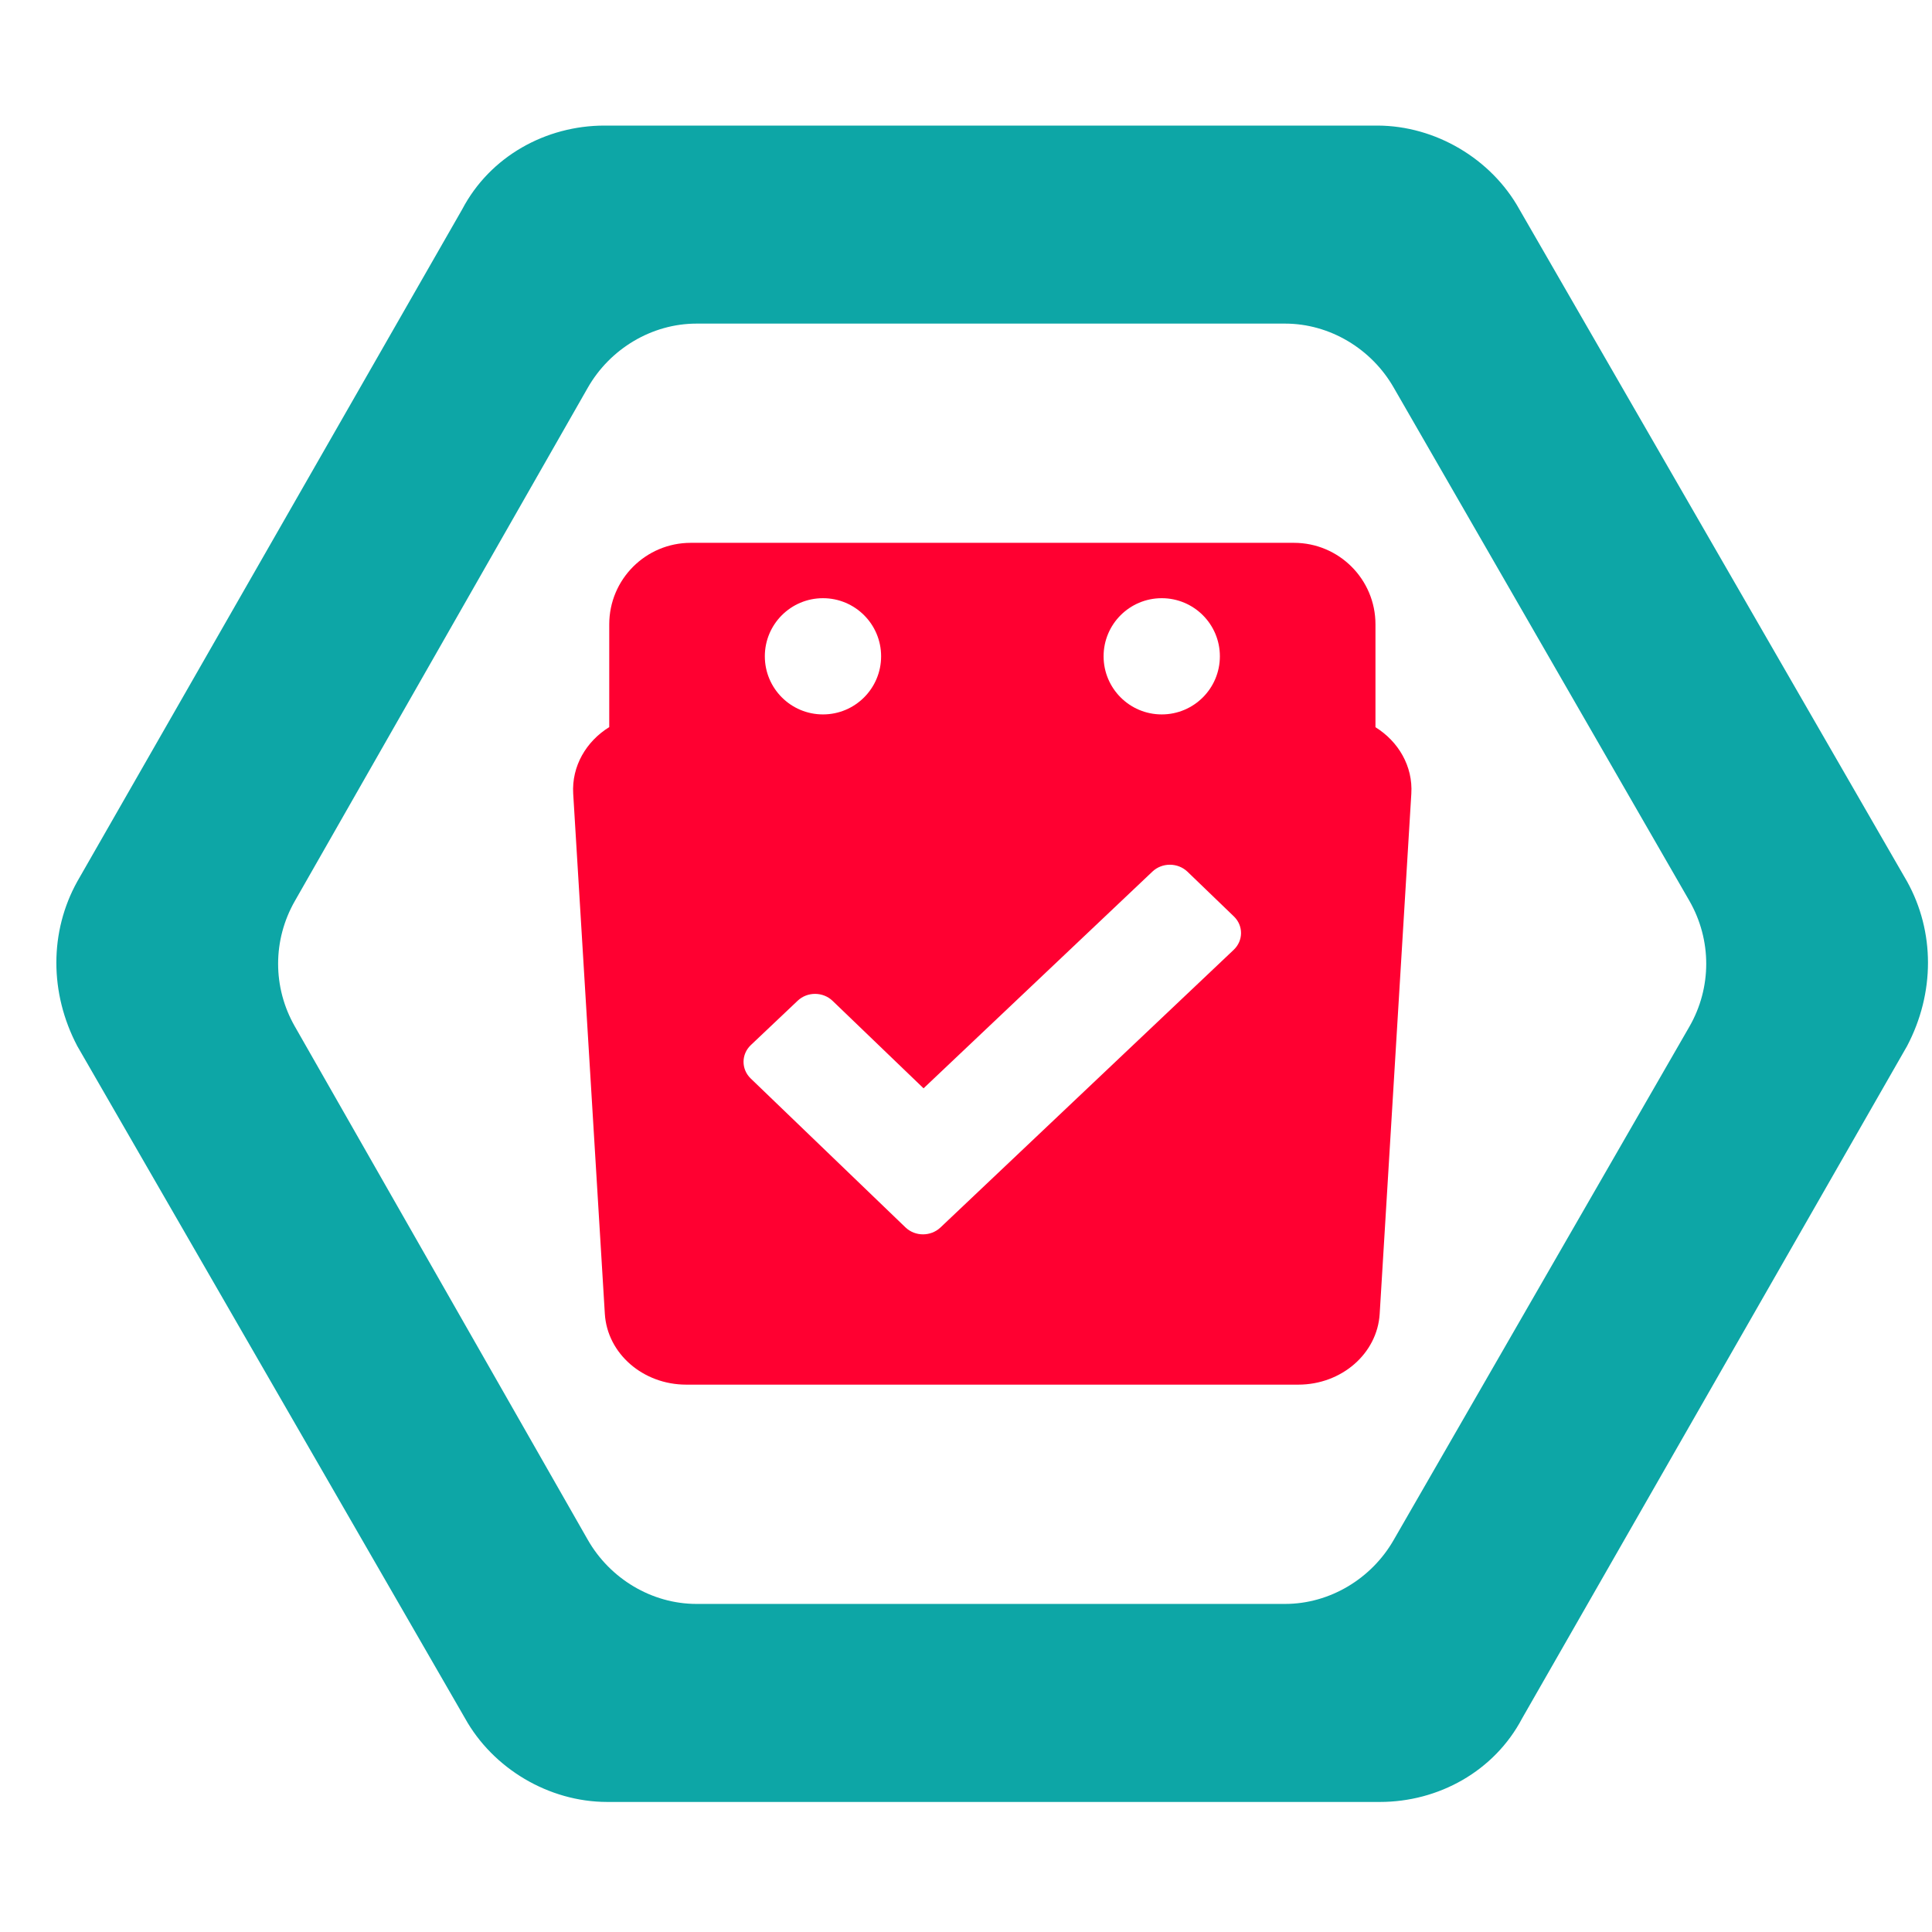 <svg width="32" height="32" viewBox="0 0 32 32" fill="none" xmlns="http://www.w3.org/2000/svg">
<path fill-rule="evenodd" clip-rule="evenodd" d="M31.587 14.6L25.165 3.466C24.703 2.634 23.779 2.08 22.809 2.08H10.012C9.042 2.08 8.118 2.588 7.656 3.466L1.28 14.6C0.818 15.432 0.818 16.448 1.28 17.326L7.702 28.46C8.164 29.291 9.088 29.846 10.058 29.846H22.855C23.826 29.846 24.75 29.338 25.212 28.46L31.587 17.326C32.049 16.448 32.049 15.432 31.587 14.6ZM27.983 17.002L23.086 25.503C22.717 26.15 22.024 26.566 21.285 26.566H11.536C10.797 26.566 10.104 26.15 9.735 25.503L4.884 17.002C4.514 16.356 4.514 15.57 4.884 14.923L9.735 6.423C10.104 5.776 10.797 5.36 11.536 5.36H21.285C22.024 5.36 22.717 5.776 23.086 6.423L27.983 14.923C28.353 15.57 28.353 16.356 27.983 17.002Z" fill="#0DA6A6"/>
<path fill-rule="evenodd" clip-rule="evenodd" d="M11.441 8.991C10.695 8.991 10.091 9.596 10.091 10.341V12.043C9.709 12.28 9.467 12.69 9.494 13.146L9.756 17.453L10.018 21.761C10.058 22.419 10.65 22.934 11.366 22.934H11.437L11.441 22.934H21.432L21.436 22.934H21.504C22.221 22.934 22.812 22.419 22.852 21.761L23.114 17.453L23.376 13.146C23.404 12.691 23.162 12.281 22.782 12.045V10.341C22.782 9.596 22.178 8.991 21.432 8.991H11.441ZM20.434 15.732L15.577 20.331C15.416 20.483 15.157 20.483 14.997 20.329L12.434 17.863C12.275 17.709 12.276 17.462 12.436 17.31L13.212 16.575C13.372 16.423 13.632 16.424 13.791 16.578L15.297 18.026L19.088 14.436C19.249 14.284 19.508 14.285 19.668 14.438L20.437 15.179C20.596 15.332 20.595 15.579 20.434 15.732ZM20.205 10.87C20.205 11.402 19.774 11.833 19.242 11.833C18.71 11.833 18.279 11.402 18.279 10.87C18.279 10.339 18.71 9.908 19.242 9.908C19.774 9.908 20.205 10.339 20.205 10.87ZM14.594 10.87C14.594 11.402 14.163 11.833 13.631 11.833C13.099 11.833 12.668 11.402 12.668 10.87C12.668 10.339 13.099 9.908 13.631 9.908C14.163 9.908 14.594 10.339 14.594 10.87Z" fill="#FF0031"/>
</svg>
